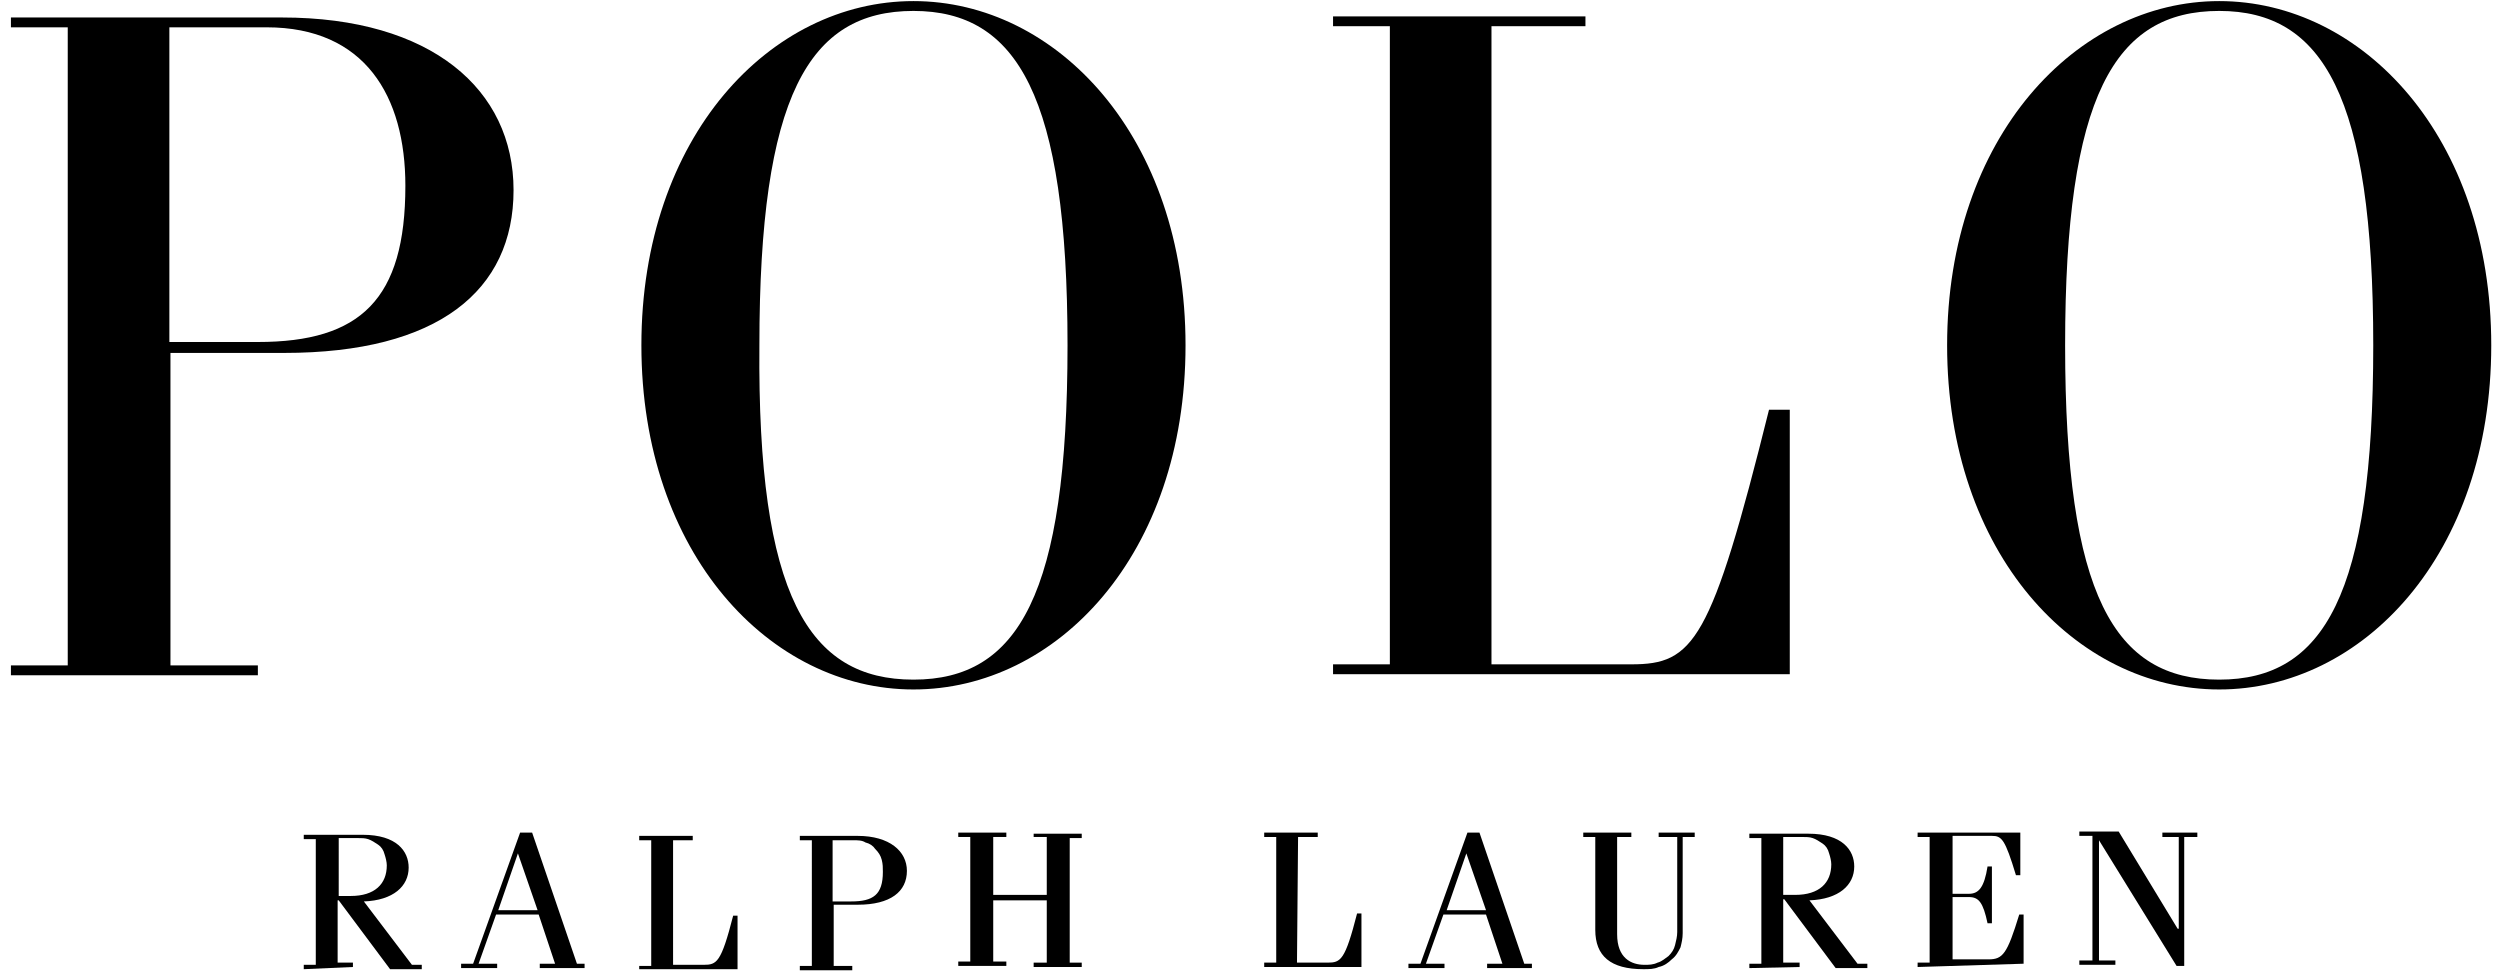 <?xml version="1.0" encoding="utf-8"?>
<!-- Generator: Adobe Illustrator 19.0.0, SVG Export Plug-In . SVG Version: 6.00 Build 0)  -->
<svg version="1.1" id="Vrstva_1" xmlns="http://www.w3.org/2000/svg" xmlns:xlink="http://www.w3.org/1999/xlink" x="0px" y="0px"
	 viewBox="-656 550.6 228.8 89.7" style="enable-background:new -656 550.6 228.8 89.7;" xml:space="preserve">
<g>
	<path d="M-519.5,611.4h12.8c5.7,0,7.3-2,12.6-23.3h1.9v24.2H-534v-0.9h5.2v-58.4h-5.2v-0.9h23.1v0.9h-8.6V611.4z"/>
	<path d="M-608.6,628.7l1.8,5.2h-3.6L-608.6,628.7z M-608.4,626.8l-4.3,12h-1.1v0.4h3.3v-0.4h-1.7l1.6-4.5h3.9l1.5,4.5h-1.4v0.4h4.1
		v-0.4h-0.7l-4.1-12H-608.4z"/>
	<path d="M-561.4,626.8v0.4h1.2v5.3h-4.9v-5.3h1.2v-0.4h-4.4v0.4h1.1v11.4h-1.1v0.4h4.4v-0.4h-1.2V633h4.9v5.7h-1.2v0.4h4.4v-0.4
		h-1.1v-11.4h1.1v-0.4H-561.4z"/>
	<path d="M-521.8,628.7l1.8,5.2h-3.6L-521.8,628.7z M-521.7,626.8l-4.3,12h-1.1v0.4h3.3v-0.4h-1.7l1.6-4.5h3.9l1.5,4.5h-1.4v0.4h4.1
		v-0.4h-0.7l-4.1-12H-521.7z"/>
	<path d="M-452.9,550.7c13.1,0,24.9,12.4,24.9,31.5c0,19.2-11.8,31.5-24.9,31.5c-13.1,0-24.9-12.4-24.9-31.5
		C-477.8,563.1-465.9,550.7-452.9,550.7z M-452.9,612.8c9.6,0,14.1-7.8,14.1-30.6c0-22.8-4.6-30.6-14.1-30.6
		c-9.6,0-14.1,7.8-14.1,30.6C-467,605.1-462.5,612.8-452.9,612.8z"/>
	<path d="M-572.4,550.7c13.1,0,24.9,12.4,24.9,31.5c0,19.2-11.8,31.5-24.9,31.5c-13.1,0-24.9-12.4-24.9-31.5
		C-597.3,563.1-585.5,550.7-572.4,550.7z M-572.4,612.8c9.6,0,14.1-7.8,14.1-30.6c0-22.8-4.6-30.6-14.1-30.6
		c-9.6,0-14.1,7.8-14.1,30.6C-586.7,605.1-582,612.8-572.4,612.8z"/>
	<path d="M-655,612.4v-0.9h5.2v-58.4h-5.2v-0.9h24.8c13.7,0,21.2,6.6,21.2,15.8c0,9.2-6.9,14.9-21,14.9h-10.4v28.6h8v0.9H-655z
		 M-640.5,581.9h8.1c9.4,0,13.5-3.9,13.5-14.3c0-8.2-3.7-14.5-12.7-14.5h-8.9V581.9z"/>
	<path d="M-506.7,626.8v0.4h-1.3v8.9c0,2.2,1.3,2.8,2.5,2.8c0.4,0,0.8,0,1.2-0.2c0.4-0.1,0.7-0.4,1-0.6c0.3-0.3,0.5-0.6,0.6-1
		c0.1-0.4,0.2-0.8,0.2-1.2v-8.7h-1.7v-0.4h3.3v0.4h-1.1v8.8c0,0.5-0.1,0.9-0.2,1.3c-0.2,0.4-0.4,0.8-0.8,1.1
		c-0.3,0.3-0.7,0.6-1.2,0.7c-0.4,0.2-0.9,0.2-1.4,0.2c-3,0-4.4-1.2-4.4-3.6v-8.5h-1.1v-0.4H-506.7z"/>
	<path d="M-492.8,627.2h1.7c0.4,0,0.7,0,1,0.1c0.3,0.1,0.6,0.3,0.9,0.5c0.3,0.2,0.5,0.5,0.6,0.9c0.1,0.3,0.2,0.7,0.2,1
		c0,1.7-1.1,2.8-3.3,2.8h-1.1V627.2z M-491.3,639.1v-0.4h-1.5v-5.8h0.1l4.7,6.3h2.9v-0.4h-0.9l-4.4-5.8c2.7-0.1,4.1-1.4,4.1-3.1
		c0-1.5-1.1-3-4.2-3h-5.4v0.4h1.1v11.5h-1.1v0.4L-491.3,639.1z"/>
	<path d="M-480.5,639.1v-0.4h1.1v-11.5h-1.1v-0.4h9.4v3.9h-0.4c-1-3.3-1.3-3.6-2.2-3.6h-3.6v5.3h1.5c0.9,0,1.4-0.6,1.7-2.5h0.4v5.2
		h-0.4c-0.4-1.9-0.8-2.4-1.7-2.4h-1.5v5.7h3.3c1.3,0,1.7-0.5,2.8-4.1h0.4v4.5L-480.5,639.1z"/>
	<path d="M-537.3,638.7h2.8c1.2,0,1.6-0.2,2.7-4.5h0.4v4.9h-8.9v-0.4h1.1v-11.5h-1.1v-0.4h4.9v0.4h-1.8L-537.3,638.7z"/>
	<path d="M-594.4,638.9h2.8c1.2,0,1.6-0.2,2.7-4.5h0.4v4.9h-9V639h1.1v-11.5h-1.1v-0.4h4.9v0.4h-1.8V638.9z"/>
	<path d="M-579.8,627.5h1.9c0.4,0,0.8,0,1.1,0.2c0.4,0.1,0.7,0.3,0.9,0.6c0.3,0.3,0.5,0.6,0.6,1c0.1,0.4,0.1,0.7,0.1,1.1
		c0,2.1-0.9,2.7-2.9,2.7h-1.7L-579.8,627.5z M-578,639.4V639h-1.7v-5.6h2.2c3,0,4.5-1.2,4.5-3.1c0-1.8-1.6-3.2-4.5-3.2h-5.3v0.4h1.1
		V639h-1.1v0.4H-578z"/>
	<path d="M-625,627.3h1.7c0.4,0,0.7,0,1,0.1c0.3,0.1,0.6,0.3,0.9,0.5c0.3,0.2,0.5,0.5,0.6,0.9c0.1,0.3,0.2,0.7,0.2,1
		c0,1.7-1.1,2.8-3.3,2.8h-1.1V627.3z M-623.7,639.1v-0.4h-1.4V633h0.1l4.7,6.3h2.9v-0.4h-0.9l-4.4-5.8c2.7-0.1,4.1-1.4,4.1-3.1
		c0-1.5-1.1-3-4.2-3h-5.4v0.4h1.1v11.5h-1.1v0.4L-623.7,639.1z"/>
	<path d="M-458.1,626.8v0.4h1.5v8.4h-0.1l-5.4-8.9h-3.6v0.4h1.2v11.4h-1.2v0.4h3.3v-0.4h-1.5v-11l7.1,11.5h0.7v-11.8h1.2v-0.4
		H-458.1z"/>
</g>
</svg>
